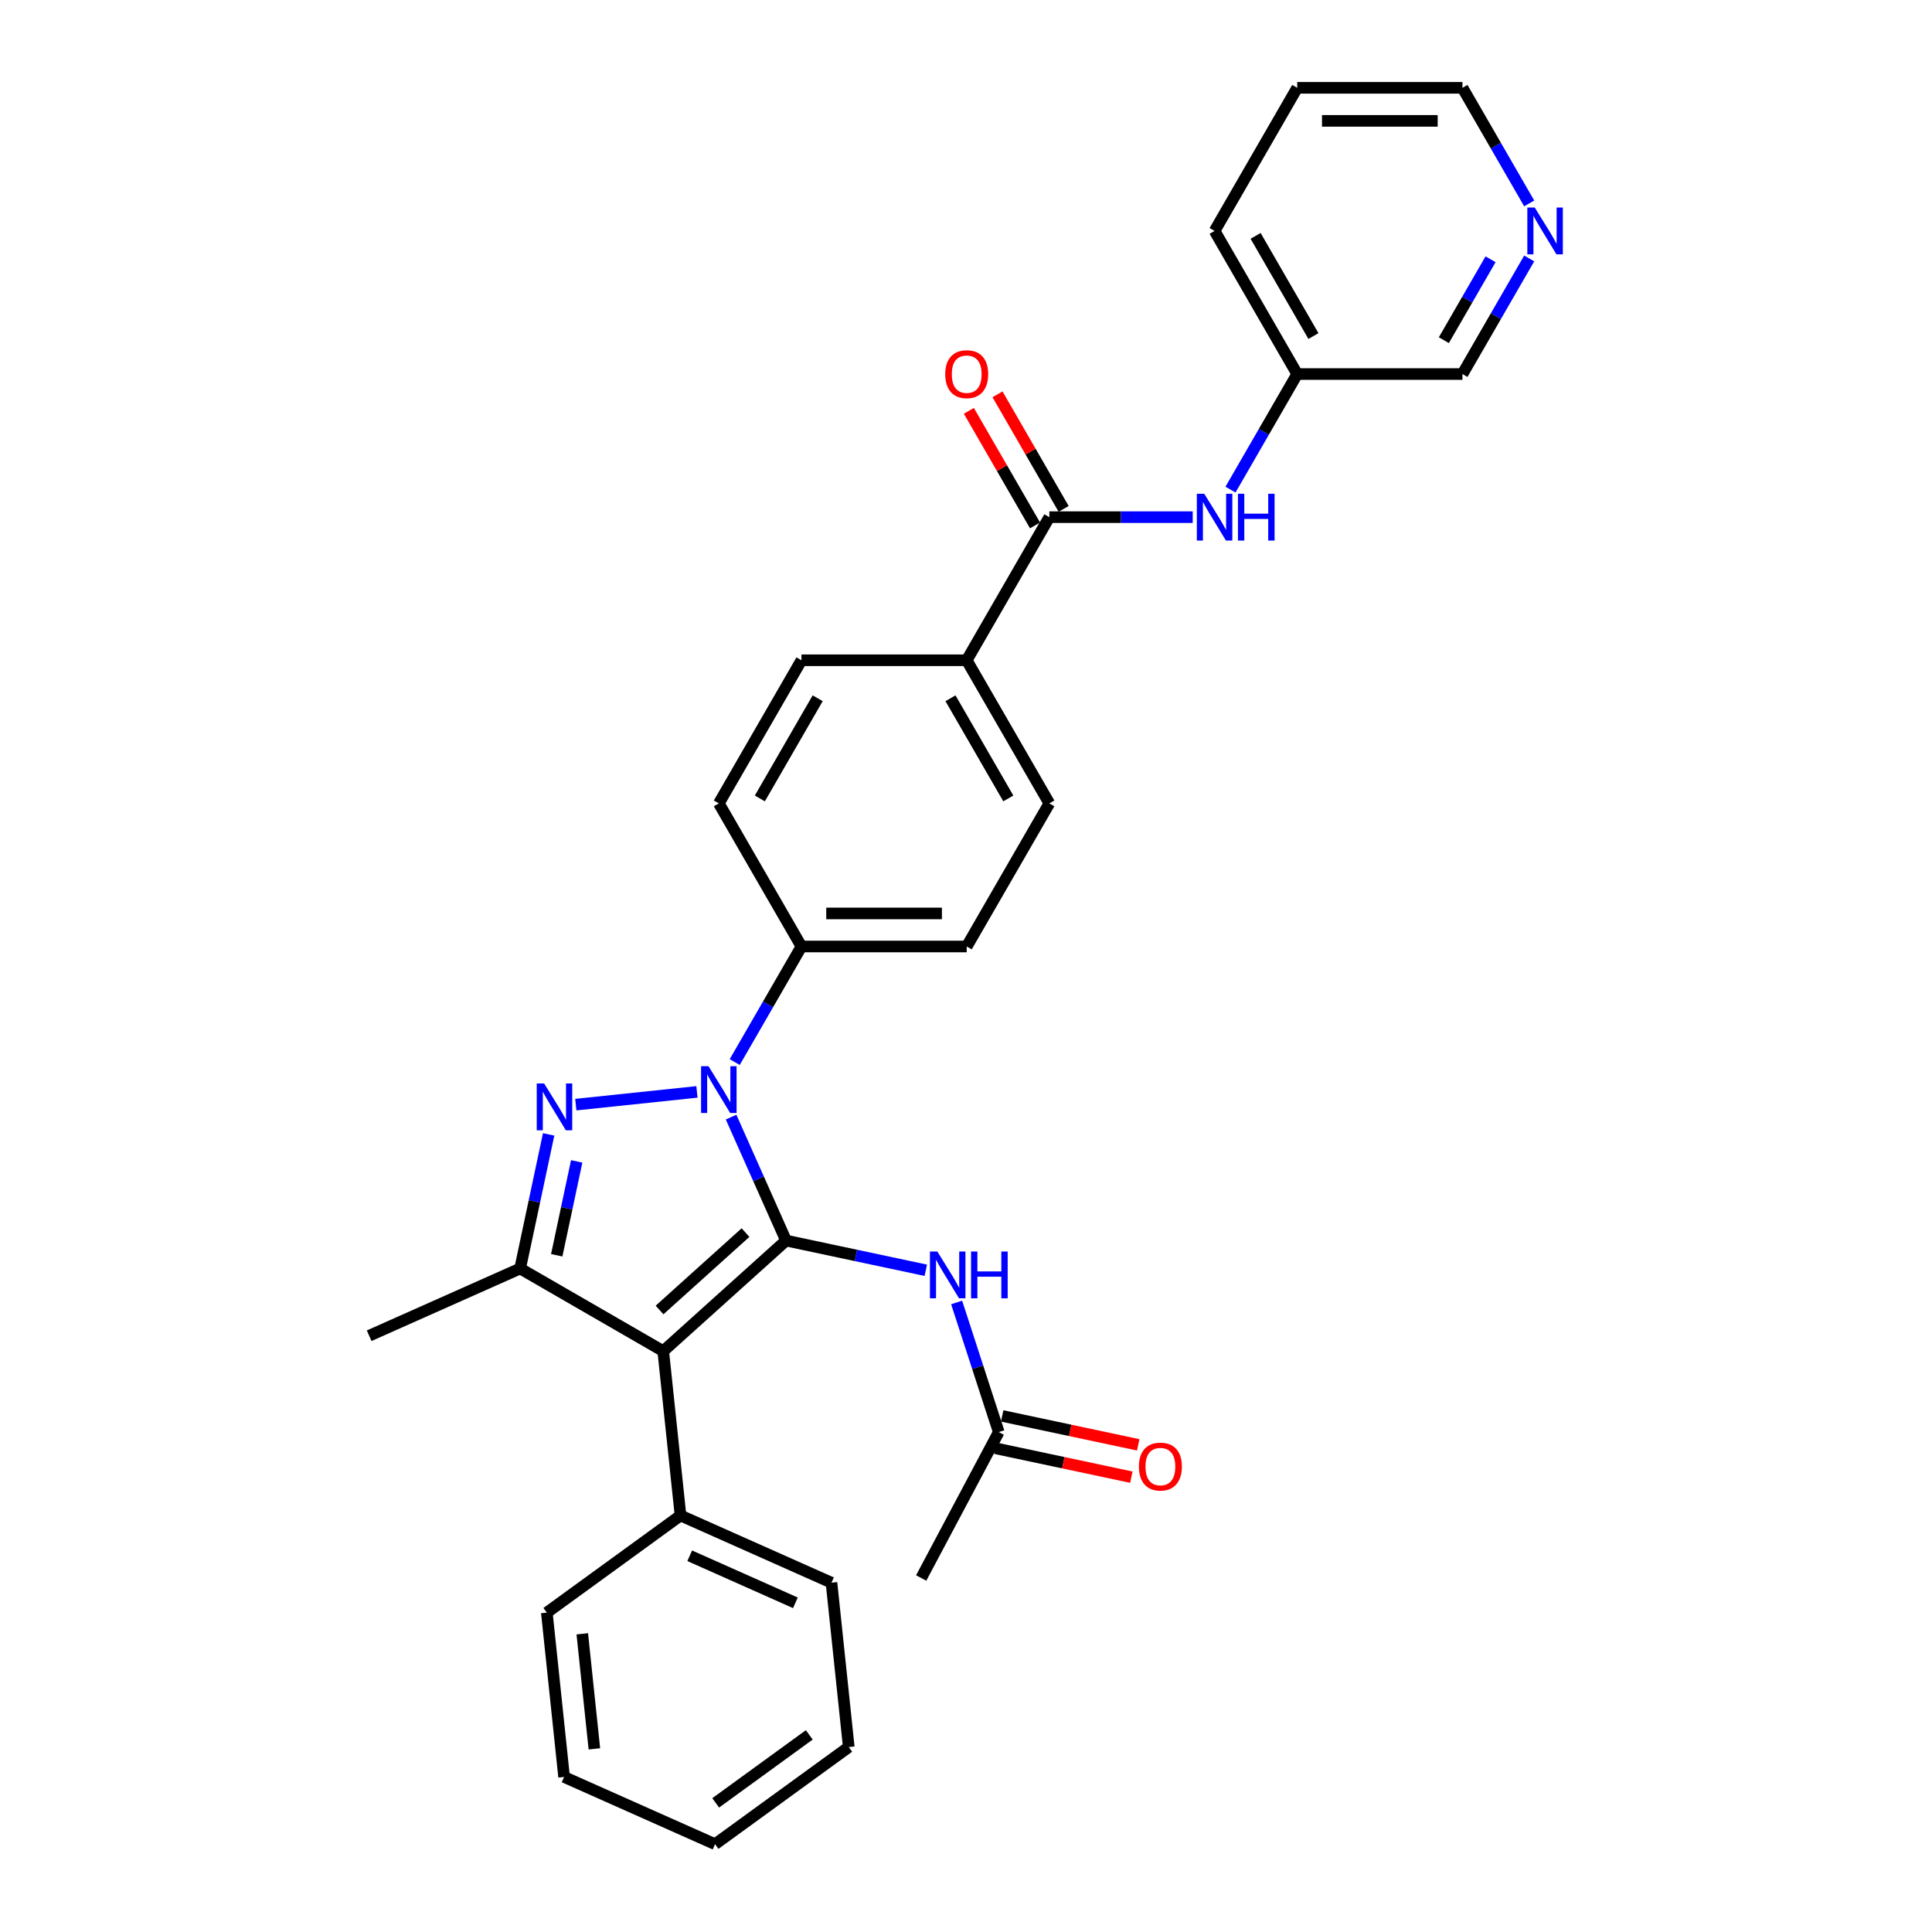 <?xml version='1.0' encoding='iso-8859-1'?>
<svg version='1.1' baseProfile='full'
              xmlns='http://www.w3.org/2000/svg'
                      xmlns:rdkit='http://www.rdkit.org/xml'
                      xmlns:xlink='http://www.w3.org/1999/xlink'
                  xml:space='preserve'
width='1000px' height='1000px' viewBox='0 0 1000 1000'>
<!-- END OF HEADER -->
<rect style='opacity:1.0;fill:#FFFFFF;stroke:none' width='1000' height='1000' x='0' y='0'> </rect>
<path class='bond-0' d='M 406.856,642.116 L 392.633,610.171' style='fill:none;fill-rule:evenodd;stroke:#000000;stroke-width:6px;stroke-linecap:butt;stroke-linejoin:miter;stroke-opacity:1' />
<path class='bond-0' d='M 392.633,610.171 L 378.41,578.227' style='fill:none;fill-rule:evenodd;stroke:#0000FF;stroke-width:6px;stroke-linecap:butt;stroke-linejoin:miter;stroke-opacity:1' />
<path class='bond-1' d='M 406.856,642.116 L 343.292,699.349' style='fill:none;fill-rule:evenodd;stroke:#000000;stroke-width:6px;stroke-linecap:butt;stroke-linejoin:miter;stroke-opacity:1' />
<path class='bond-1' d='M 385.874,637.988 L 341.38,678.051' style='fill:none;fill-rule:evenodd;stroke:#000000;stroke-width:6px;stroke-linecap:butt;stroke-linejoin:miter;stroke-opacity:1' />
<path class='bond-4' d='M 406.856,642.116 L 443.026,649.804' style='fill:none;fill-rule:evenodd;stroke:#000000;stroke-width:6px;stroke-linecap:butt;stroke-linejoin:miter;stroke-opacity:1' />
<path class='bond-4' d='M 443.026,649.804 L 479.196,657.492' style='fill:none;fill-rule:evenodd;stroke:#0000FF;stroke-width:6px;stroke-linecap:butt;stroke-linejoin:miter;stroke-opacity:1' />
<path class='bond-2' d='M 360.741,565.167 L 298.041,571.757' style='fill:none;fill-rule:evenodd;stroke:#0000FF;stroke-width:6px;stroke-linecap:butt;stroke-linejoin:miter;stroke-opacity:1' />
<path class='bond-6' d='M 380.293,549.727 L 397.563,519.814' style='fill:none;fill-rule:evenodd;stroke:#0000FF;stroke-width:6px;stroke-linecap:butt;stroke-linejoin:miter;stroke-opacity:1' />
<path class='bond-6' d='M 397.563,519.814 L 414.833,489.902' style='fill:none;fill-rule:evenodd;stroke:#000000;stroke-width:6px;stroke-linecap:butt;stroke-linejoin:miter;stroke-opacity:1' />
<path class='bond-3' d='M 343.292,699.349 L 269.217,656.582' style='fill:none;fill-rule:evenodd;stroke:#000000;stroke-width:6px;stroke-linecap:butt;stroke-linejoin:miter;stroke-opacity:1' />
<path class='bond-9' d='M 343.292,699.349 L 352.232,784.415' style='fill:none;fill-rule:evenodd;stroke:#000000;stroke-width:6px;stroke-linecap:butt;stroke-linejoin:miter;stroke-opacity:1' />
<path class='bond-30' d='M 283.972,587.167 L 276.594,621.875' style='fill:none;fill-rule:evenodd;stroke:#0000FF;stroke-width:6px;stroke-linecap:butt;stroke-linejoin:miter;stroke-opacity:1' />
<path class='bond-30' d='M 276.594,621.875 L 269.217,656.582' style='fill:none;fill-rule:evenodd;stroke:#000000;stroke-width:6px;stroke-linecap:butt;stroke-linejoin:miter;stroke-opacity:1' />
<path class='bond-30' d='M 298.491,601.136 L 293.327,625.432' style='fill:none;fill-rule:evenodd;stroke:#0000FF;stroke-width:6px;stroke-linecap:butt;stroke-linejoin:miter;stroke-opacity:1' />
<path class='bond-30' d='M 293.327,625.432 L 288.163,649.727' style='fill:none;fill-rule:evenodd;stroke:#000000;stroke-width:6px;stroke-linecap:butt;stroke-linejoin:miter;stroke-opacity:1' />
<path class='bond-19' d='M 269.217,656.582 L 191.078,691.372' style='fill:none;fill-rule:evenodd;stroke:#000000;stroke-width:6px;stroke-linecap:butt;stroke-linejoin:miter;stroke-opacity:1' />
<path class='bond-8' d='M 495.151,674.149 L 506.051,707.698' style='fill:none;fill-rule:evenodd;stroke:#0000FF;stroke-width:6px;stroke-linecap:butt;stroke-linejoin:miter;stroke-opacity:1' />
<path class='bond-8' d='M 506.051,707.698 L 516.952,741.247' style='fill:none;fill-rule:evenodd;stroke:#000000;stroke-width:6px;stroke-linecap:butt;stroke-linejoin:miter;stroke-opacity:1' />
<path class='bond-5' d='M 543.134,267.678 L 500.367,341.753' style='fill:none;fill-rule:evenodd;stroke:#000000;stroke-width:6px;stroke-linecap:butt;stroke-linejoin:miter;stroke-opacity:1' />
<path class='bond-7' d='M 543.134,267.678 L 580.239,267.678' style='fill:none;fill-rule:evenodd;stroke:#000000;stroke-width:6px;stroke-linecap:butt;stroke-linejoin:miter;stroke-opacity:1' />
<path class='bond-7' d='M 580.239,267.678 L 617.343,267.678' style='fill:none;fill-rule:evenodd;stroke:#0000FF;stroke-width:6px;stroke-linecap:butt;stroke-linejoin:miter;stroke-opacity:1' />
<path class='bond-11' d='M 550.541,263.402 L 533.42,233.746' style='fill:none;fill-rule:evenodd;stroke:#000000;stroke-width:6px;stroke-linecap:butt;stroke-linejoin:miter;stroke-opacity:1' />
<path class='bond-11' d='M 533.42,233.746 L 516.298,204.09' style='fill:none;fill-rule:evenodd;stroke:#FF0000;stroke-width:6px;stroke-linecap:butt;stroke-linejoin:miter;stroke-opacity:1' />
<path class='bond-11' d='M 535.726,271.955 L 518.605,242.299' style='fill:none;fill-rule:evenodd;stroke:#000000;stroke-width:6px;stroke-linecap:butt;stroke-linejoin:miter;stroke-opacity:1' />
<path class='bond-11' d='M 518.605,242.299 L 501.483,212.644' style='fill:none;fill-rule:evenodd;stroke:#FF0000;stroke-width:6px;stroke-linecap:butt;stroke-linejoin:miter;stroke-opacity:1' />
<path class='bond-14' d='M 414.833,489.902 L 500.367,489.902' style='fill:none;fill-rule:evenodd;stroke:#000000;stroke-width:6px;stroke-linecap:butt;stroke-linejoin:miter;stroke-opacity:1' />
<path class='bond-14' d='M 427.663,472.795 L 487.537,472.795' style='fill:none;fill-rule:evenodd;stroke:#000000;stroke-width:6px;stroke-linecap:butt;stroke-linejoin:miter;stroke-opacity:1' />
<path class='bond-15' d='M 414.833,489.902 L 372.066,415.827' style='fill:none;fill-rule:evenodd;stroke:#000000;stroke-width:6px;stroke-linecap:butt;stroke-linejoin:miter;stroke-opacity:1' />
<path class='bond-18' d='M 636.895,253.428 L 654.165,223.516' style='fill:none;fill-rule:evenodd;stroke:#0000FF;stroke-width:6px;stroke-linecap:butt;stroke-linejoin:miter;stroke-opacity:1' />
<path class='bond-18' d='M 654.165,223.516 L 671.435,193.604' style='fill:none;fill-rule:evenodd;stroke:#000000;stroke-width:6px;stroke-linecap:butt;stroke-linejoin:miter;stroke-opacity:1' />
<path class='bond-13' d='M 515.174,749.613 L 550.377,757.096' style='fill:none;fill-rule:evenodd;stroke:#000000;stroke-width:6px;stroke-linecap:butt;stroke-linejoin:miter;stroke-opacity:1' />
<path class='bond-13' d='M 550.377,757.096 L 585.581,764.579' style='fill:none;fill-rule:evenodd;stroke:#FF0000;stroke-width:6px;stroke-linecap:butt;stroke-linejoin:miter;stroke-opacity:1' />
<path class='bond-13' d='M 518.73,732.881 L 553.934,740.363' style='fill:none;fill-rule:evenodd;stroke:#000000;stroke-width:6px;stroke-linecap:butt;stroke-linejoin:miter;stroke-opacity:1' />
<path class='bond-13' d='M 553.934,740.363 L 589.137,747.846' style='fill:none;fill-rule:evenodd;stroke:#FF0000;stroke-width:6px;stroke-linecap:butt;stroke-linejoin:miter;stroke-opacity:1' />
<path class='bond-21' d='M 516.952,741.247 L 476.8,816.771' style='fill:none;fill-rule:evenodd;stroke:#000000;stroke-width:6px;stroke-linecap:butt;stroke-linejoin:miter;stroke-opacity:1' />
<path class='bond-23' d='M 352.232,784.415 L 430.372,819.204' style='fill:none;fill-rule:evenodd;stroke:#000000;stroke-width:6px;stroke-linecap:butt;stroke-linejoin:miter;stroke-opacity:1' />
<path class='bond-23' d='M 356.995,805.261 L 411.693,829.614' style='fill:none;fill-rule:evenodd;stroke:#000000;stroke-width:6px;stroke-linecap:butt;stroke-linejoin:miter;stroke-opacity:1' />
<path class='bond-24' d='M 352.232,784.415 L 283.034,834.69' style='fill:none;fill-rule:evenodd;stroke:#000000;stroke-width:6px;stroke-linecap:butt;stroke-linejoin:miter;stroke-opacity:1' />
<path class='bond-10' d='M 500.367,341.753 L 414.833,341.753' style='fill:none;fill-rule:evenodd;stroke:#000000;stroke-width:6px;stroke-linecap:butt;stroke-linejoin:miter;stroke-opacity:1' />
<path class='bond-31' d='M 500.367,341.753 L 543.134,415.827' style='fill:none;fill-rule:evenodd;stroke:#000000;stroke-width:6px;stroke-linecap:butt;stroke-linejoin:miter;stroke-opacity:1' />
<path class='bond-31' d='M 491.967,361.417 L 521.904,413.27' style='fill:none;fill-rule:evenodd;stroke:#000000;stroke-width:6px;stroke-linecap:butt;stroke-linejoin:miter;stroke-opacity:1' />
<path class='bond-12' d='M 791.509,133.779 L 774.239,163.691' style='fill:none;fill-rule:evenodd;stroke:#0000FF;stroke-width:6px;stroke-linecap:butt;stroke-linejoin:miter;stroke-opacity:1' />
<path class='bond-12' d='M 774.239,163.691 L 756.969,193.604' style='fill:none;fill-rule:evenodd;stroke:#000000;stroke-width:6px;stroke-linecap:butt;stroke-linejoin:miter;stroke-opacity:1' />
<path class='bond-12' d='M 771.513,134.199 L 759.424,155.138' style='fill:none;fill-rule:evenodd;stroke:#0000FF;stroke-width:6px;stroke-linecap:butt;stroke-linejoin:miter;stroke-opacity:1' />
<path class='bond-12' d='M 759.424,155.138 L 747.335,176.077' style='fill:none;fill-rule:evenodd;stroke:#000000;stroke-width:6px;stroke-linecap:butt;stroke-linejoin:miter;stroke-opacity:1' />
<path class='bond-33' d='M 791.509,105.279 L 774.239,75.367' style='fill:none;fill-rule:evenodd;stroke:#0000FF;stroke-width:6px;stroke-linecap:butt;stroke-linejoin:miter;stroke-opacity:1' />
<path class='bond-33' d='M 774.239,75.367 L 756.969,45.455' style='fill:none;fill-rule:evenodd;stroke:#000000;stroke-width:6px;stroke-linecap:butt;stroke-linejoin:miter;stroke-opacity:1' />
<path class='bond-16' d='M 500.367,489.902 L 543.134,415.827' style='fill:none;fill-rule:evenodd;stroke:#000000;stroke-width:6px;stroke-linecap:butt;stroke-linejoin:miter;stroke-opacity:1' />
<path class='bond-17' d='M 372.066,415.827 L 414.833,341.753' style='fill:none;fill-rule:evenodd;stroke:#000000;stroke-width:6px;stroke-linecap:butt;stroke-linejoin:miter;stroke-opacity:1' />
<path class='bond-17' d='M 393.296,413.27 L 423.233,361.417' style='fill:none;fill-rule:evenodd;stroke:#000000;stroke-width:6px;stroke-linecap:butt;stroke-linejoin:miter;stroke-opacity:1' />
<path class='bond-20' d='M 671.435,193.604 L 756.969,193.604' style='fill:none;fill-rule:evenodd;stroke:#000000;stroke-width:6px;stroke-linecap:butt;stroke-linejoin:miter;stroke-opacity:1' />
<path class='bond-25' d='M 671.435,193.604 L 628.668,119.529' style='fill:none;fill-rule:evenodd;stroke:#000000;stroke-width:6px;stroke-linecap:butt;stroke-linejoin:miter;stroke-opacity:1' />
<path class='bond-25' d='M 679.835,173.939 L 649.898,122.087' style='fill:none;fill-rule:evenodd;stroke:#000000;stroke-width:6px;stroke-linecap:butt;stroke-linejoin:miter;stroke-opacity:1' />
<path class='bond-22' d='M 756.969,45.455 L 671.435,45.455' style='fill:none;fill-rule:evenodd;stroke:#000000;stroke-width:6px;stroke-linecap:butt;stroke-linejoin:miter;stroke-opacity:1' />
<path class='bond-22' d='M 744.139,62.561 L 684.265,62.561' style='fill:none;fill-rule:evenodd;stroke:#000000;stroke-width:6px;stroke-linecap:butt;stroke-linejoin:miter;stroke-opacity:1' />
<path class='bond-27' d='M 430.372,819.204 L 439.312,904.27' style='fill:none;fill-rule:evenodd;stroke:#000000;stroke-width:6px;stroke-linecap:butt;stroke-linejoin:miter;stroke-opacity:1' />
<path class='bond-28' d='M 283.034,834.69 L 291.975,919.756' style='fill:none;fill-rule:evenodd;stroke:#000000;stroke-width:6px;stroke-linecap:butt;stroke-linejoin:miter;stroke-opacity:1' />
<path class='bond-28' d='M 301.388,845.662 L 307.647,905.208' style='fill:none;fill-rule:evenodd;stroke:#000000;stroke-width:6px;stroke-linecap:butt;stroke-linejoin:miter;stroke-opacity:1' />
<path class='bond-26' d='M 628.668,119.529 L 671.435,45.455' style='fill:none;fill-rule:evenodd;stroke:#000000;stroke-width:6px;stroke-linecap:butt;stroke-linejoin:miter;stroke-opacity:1' />
<path class='bond-32' d='M 439.312,904.27 L 370.114,954.545' style='fill:none;fill-rule:evenodd;stroke:#000000;stroke-width:6px;stroke-linecap:butt;stroke-linejoin:miter;stroke-opacity:1' />
<path class='bond-32' d='M 418.877,897.972 L 370.438,933.164' style='fill:none;fill-rule:evenodd;stroke:#000000;stroke-width:6px;stroke-linecap:butt;stroke-linejoin:miter;stroke-opacity:1' />
<path class='bond-29' d='M 291.975,919.756 L 370.114,954.545' style='fill:none;fill-rule:evenodd;stroke:#000000;stroke-width:6px;stroke-linecap:butt;stroke-linejoin:miter;stroke-opacity:1' />
<path  class='atom-1' d='M 366.712 551.865
L 374.649 564.695
Q 375.436 565.961, 376.702 568.253
Q 377.968 570.546, 378.036 570.683
L 378.036 551.865
L 381.252 551.865
L 381.252 576.088
L 377.934 576.088
L 369.414 562.061
Q 368.422 560.418, 367.362 558.537
Q 366.335 556.655, 366.027 556.073
L 366.027 576.088
L 362.88 576.088
L 362.88 551.865
L 366.712 551.865
' fill='#0000FF'/>
<path  class='atom-3' d='M 281.646 560.806
L 289.584 573.636
Q 290.371 574.902, 291.636 577.194
Q 292.902 579.486, 292.971 579.623
L 292.971 560.806
L 296.187 560.806
L 296.187 585.029
L 292.868 585.029
L 284.349 571.001
Q 283.357 569.359, 282.296 567.477
Q 281.27 565.596, 280.962 565.014
L 280.962 585.029
L 277.814 585.029
L 277.814 560.806
L 281.646 560.806
' fill='#0000FF'/>
<path  class='atom-5' d='M 485.166 647.788
L 493.104 660.618
Q 493.891 661.884, 495.157 664.176
Q 496.422 666.468, 496.491 666.605
L 496.491 647.788
L 499.707 647.788
L 499.707 672.011
L 496.388 672.011
L 487.869 657.983
Q 486.877 656.341, 485.816 654.459
Q 484.79 652.578, 484.482 651.996
L 484.482 672.011
L 481.334 672.011
L 481.334 647.788
L 485.166 647.788
' fill='#0000FF'/>
<path  class='atom-5' d='M 502.615 647.788
L 505.9 647.788
L 505.9 658.086
L 518.285 658.086
L 518.285 647.788
L 521.569 647.788
L 521.569 672.011
L 518.285 672.011
L 518.285 660.823
L 505.9 660.823
L 505.9 672.011
L 502.615 672.011
L 502.615 647.788
' fill='#0000FF'/>
<path  class='atom-8' d='M 623.313 255.567
L 631.251 268.397
Q 632.038 269.663, 633.304 271.955
Q 634.57 274.247, 634.638 274.384
L 634.638 255.567
L 637.854 255.567
L 637.854 279.79
L 634.535 279.79
L 626.016 265.762
Q 625.024 264.12, 623.963 262.238
Q 622.937 260.357, 622.629 259.775
L 622.629 279.79
L 619.482 279.79
L 619.482 255.567
L 623.313 255.567
' fill='#0000FF'/>
<path  class='atom-8' d='M 640.762 255.567
L 644.047 255.567
L 644.047 265.865
L 656.432 265.865
L 656.432 255.567
L 659.717 255.567
L 659.717 279.79
L 656.432 279.79
L 656.432 268.602
L 644.047 268.602
L 644.047 279.79
L 640.762 279.79
L 640.762 255.567
' fill='#0000FF'/>
<path  class='atom-12' d='M 489.247 193.672
Q 489.247 187.856, 492.121 184.606
Q 494.995 181.355, 500.367 181.355
Q 505.738 181.355, 508.612 184.606
Q 511.486 187.856, 511.486 193.672
Q 511.486 199.557, 508.578 202.91
Q 505.67 206.229, 500.367 206.229
Q 495.03 206.229, 492.121 202.91
Q 489.247 199.591, 489.247 193.672
M 500.367 203.491
Q 504.062 203.491, 506.046 201.028
Q 508.065 198.53, 508.065 193.672
Q 508.065 188.916, 506.046 186.522
Q 504.062 184.092, 500.367 184.092
Q 496.672 184.092, 494.653 186.487
Q 492.669 188.882, 492.669 193.672
Q 492.669 198.565, 494.653 201.028
Q 496.672 203.491, 500.367 203.491
' fill='#FF0000'/>
<path  class='atom-13' d='M 794.381 107.418
L 802.319 120.248
Q 803.106 121.514, 804.372 123.806
Q 805.638 126.098, 805.706 126.235
L 805.706 107.418
L 808.922 107.418
L 808.922 131.641
L 805.603 131.641
L 797.084 117.613
Q 796.092 115.971, 795.031 114.089
Q 794.005 112.207, 793.697 111.626
L 793.697 131.641
L 790.549 131.641
L 790.549 107.418
L 794.381 107.418
' fill='#0000FF'/>
<path  class='atom-14' d='M 589.497 759.099
Q 589.497 753.283, 592.371 750.032
Q 595.245 746.782, 600.617 746.782
Q 605.988 746.782, 608.862 750.032
Q 611.736 753.283, 611.736 759.099
Q 611.736 764.984, 608.828 768.337
Q 605.92 771.655, 600.617 771.655
Q 595.28 771.655, 592.371 768.337
Q 589.497 765.018, 589.497 759.099
M 600.617 768.918
Q 604.312 768.918, 606.296 766.455
Q 608.315 763.957, 608.315 759.099
Q 608.315 754.343, 606.296 751.948
Q 604.312 749.519, 600.617 749.519
Q 596.922 749.519, 594.903 751.914
Q 592.919 754.309, 592.919 759.099
Q 592.919 763.991, 594.903 766.455
Q 596.922 768.918, 600.617 768.918
' fill='#FF0000'/>
</svg>
